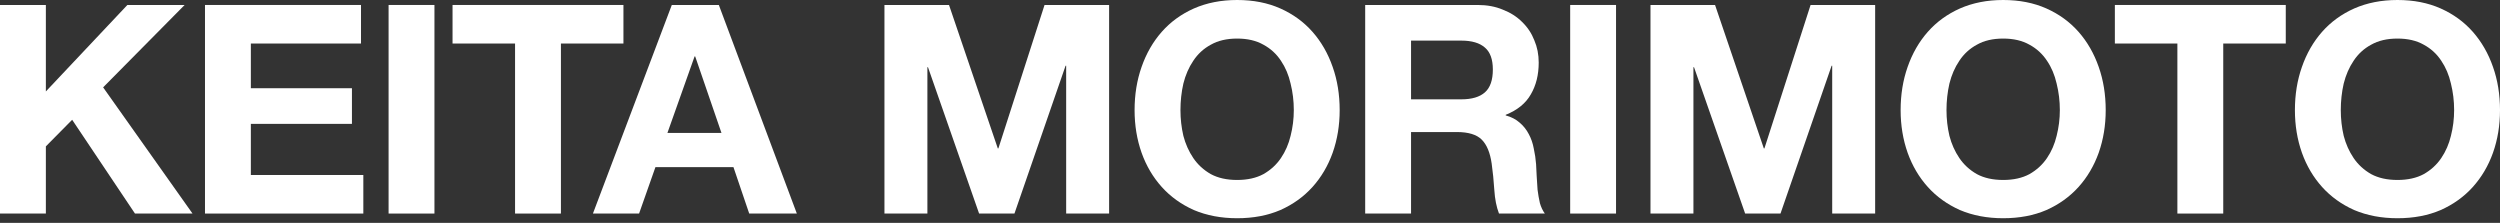 <svg width="258" height="23" viewBox="0 0 258 23" fill="none" xmlns="http://www.w3.org/2000/svg">
<rect x="0" y="0" width="258" height="23" fill="#333333" stroke="none"/>
<path d="M241.569 11.366C241.569 12.271 241.669 13.155 241.87 14.019C242.091 14.864 242.433 15.627 242.895 16.311C243.357 16.994 243.96 17.547 244.704 17.969C245.448 18.371 246.352 18.572 247.418 18.572C248.483 18.572 249.387 18.371 250.131 17.969C250.875 17.547 251.478 16.994 251.94 16.311C252.402 15.627 252.734 14.864 252.935 14.019C253.156 13.155 253.266 12.271 253.266 11.366C253.266 10.421 253.156 9.507 252.935 8.623C252.734 7.738 252.402 6.954 251.94 6.271C251.478 5.568 250.875 5.015 250.131 4.613C249.387 4.191 248.483 3.98 247.418 3.98C246.352 3.98 245.448 4.191 244.704 4.613C243.96 5.015 243.357 5.568 242.895 6.271C242.433 6.954 242.091 7.738 241.87 8.623C241.669 9.507 241.569 10.421 241.569 11.366ZM236.835 11.366C236.835 9.758 237.076 8.271 237.559 6.904C238.041 5.517 238.735 4.311 239.639 3.286C240.544 2.261 241.649 1.457 242.955 0.874C244.282 0.291 245.769 0 247.418 0C249.086 0 250.573 0.291 251.88 0.874C253.186 1.457 254.292 2.261 255.196 3.286C256.1 4.311 256.794 5.517 257.276 6.904C257.759 8.271 258 9.758 258 11.366C258 12.934 257.759 14.401 257.276 15.768C256.794 17.115 256.1 18.29 255.196 19.295C254.292 20.3 253.186 21.094 251.88 21.677C250.573 22.24 249.086 22.521 247.418 22.521C245.769 22.521 244.282 22.24 242.955 21.677C241.649 21.094 240.544 20.3 239.639 19.295C238.735 18.29 238.041 17.115 237.559 15.768C237.076 14.401 236.835 12.934 236.835 11.366Z" fill="white"/>
<path d="M224.706 4.492H218.254V0.513H235.891V4.492H229.439V22.039H224.706V4.492Z" fill="white"/>
<path d="M200.878 11.366C200.878 12.271 200.979 13.155 201.18 14.019C201.401 14.864 201.742 15.627 202.205 16.311C202.667 16.994 203.27 17.547 204.014 17.969C204.757 18.371 205.662 18.572 206.727 18.572C207.792 18.572 208.697 18.371 209.441 17.969C210.184 17.547 210.787 16.994 211.249 16.311C211.712 15.627 212.043 14.864 212.244 14.019C212.465 13.155 212.576 12.271 212.576 11.366C212.576 10.421 212.465 9.507 212.244 8.623C212.043 7.738 211.712 6.954 211.249 6.271C210.787 5.568 210.184 5.015 209.441 4.613C208.697 4.191 207.792 3.98 206.727 3.98C205.662 3.98 204.757 4.191 204.014 4.613C203.27 5.015 202.667 5.568 202.205 6.271C201.742 6.954 201.401 7.738 201.18 8.623C200.979 9.507 200.878 10.421 200.878 11.366ZM196.145 11.366C196.145 9.758 196.386 8.271 196.868 6.904C197.351 5.517 198.044 4.311 198.949 3.286C199.853 2.261 200.959 1.457 202.265 0.874C203.592 0.291 205.079 0 206.727 0C208.395 0 209.883 0.291 211.189 0.874C212.496 1.457 213.601 2.261 214.506 3.286C215.41 4.311 216.103 5.517 216.586 6.904C217.068 8.271 217.309 9.758 217.309 11.366C217.309 12.934 217.068 14.401 216.586 15.768C216.103 17.115 215.41 18.29 214.506 19.295C213.601 20.3 212.496 21.094 211.189 21.677C209.883 22.24 208.395 22.521 206.727 22.521C205.079 22.521 203.592 22.24 202.265 21.677C200.959 21.094 199.853 20.3 198.949 19.295C198.044 18.29 197.351 17.115 196.868 15.768C196.386 14.401 196.145 12.934 196.145 11.366Z" fill="white"/>
<path d="M170.33 0.513H176.993L182.028 15.316H182.088L186.852 0.513H193.515V22.039H189.083V6.784H189.023L183.747 22.039H180.099L174.823 6.934H174.762V22.039H170.33V0.513Z" fill="white"/>
<path d="M162.042 0.513H166.775V22.039H162.042V0.513Z" fill="white"/>
<path d="M145.62 10.251H150.806C151.891 10.251 152.705 10.01 153.248 9.527C153.791 9.045 154.062 8.261 154.062 7.176C154.062 6.13 153.791 5.377 153.248 4.914C152.705 4.432 151.891 4.191 150.806 4.191H145.62V10.251ZM140.887 0.513H152.494C153.459 0.513 154.323 0.673 155.087 0.995C155.871 1.297 156.534 1.719 157.077 2.261C157.64 2.804 158.062 3.437 158.343 4.161C158.645 4.864 158.795 5.628 158.795 6.452C158.795 7.718 158.524 8.814 157.981 9.738C157.459 10.663 156.594 11.366 155.388 11.849V11.909C155.971 12.07 156.454 12.321 156.836 12.663C157.217 12.984 157.529 13.376 157.77 13.839C158.011 14.281 158.182 14.773 158.283 15.316C158.403 15.859 158.484 16.401 158.524 16.944C158.544 17.286 158.564 17.688 158.584 18.15C158.604 18.612 158.634 19.084 158.675 19.567C158.735 20.049 158.815 20.512 158.916 20.954C159.036 21.376 159.207 21.738 159.428 22.039H154.695C154.434 21.356 154.273 20.542 154.213 19.597C154.152 18.652 154.062 17.748 153.941 16.884C153.78 15.758 153.439 14.934 152.916 14.411C152.394 13.889 151.539 13.627 150.354 13.627H145.62V22.039H140.887V0.513Z" fill="white"/>
<path d="M121.823 11.366C121.823 12.271 121.923 13.155 122.124 14.019C122.345 14.864 122.687 15.627 123.149 16.311C123.612 16.994 124.215 17.547 124.958 17.969C125.702 18.371 126.606 18.572 127.672 18.572C128.737 18.572 129.641 18.371 130.385 17.969C131.129 17.547 131.732 16.994 132.194 16.311C132.656 15.627 132.988 14.864 133.189 14.019C133.41 13.155 133.521 12.271 133.521 11.366C133.521 10.421 133.41 9.507 133.189 8.623C132.988 7.738 132.656 6.954 132.194 6.271C131.732 5.568 131.129 5.015 130.385 4.613C129.641 4.191 128.737 3.98 127.672 3.98C126.606 3.98 125.702 4.191 124.958 4.613C124.215 5.015 123.612 5.568 123.149 6.271C122.687 6.954 122.345 7.738 122.124 8.623C121.923 9.507 121.823 10.421 121.823 11.366ZM117.089 11.366C117.089 9.758 117.331 8.271 117.813 6.904C118.295 5.517 118.989 4.311 119.893 3.286C120.798 2.261 121.903 1.457 123.21 0.874C124.536 0.291 126.024 0 127.672 0C129.34 0 130.827 0.291 132.134 0.874C133.44 1.457 134.546 2.261 135.45 3.286C136.355 4.311 137.048 5.517 137.53 6.904C138.013 8.271 138.254 9.758 138.254 11.366C138.254 12.934 138.013 14.401 137.53 15.768C137.048 17.115 136.355 18.29 135.45 19.295C134.546 20.3 133.44 21.094 132.134 21.677C130.827 22.24 129.34 22.521 127.672 22.521C126.024 22.521 124.536 22.24 123.21 21.677C121.903 21.094 120.798 20.3 119.893 19.295C118.989 18.29 118.295 17.115 117.813 15.768C117.331 14.401 117.089 12.934 117.089 11.366Z" fill="white"/>
<path d="M91.275 0.513H97.938L102.973 15.316H103.033L107.797 0.513H114.46V22.039H110.028V6.784H109.967L104.691 22.039H101.043L95.767 6.934H95.707V22.039H91.275V0.513Z" fill="white"/>
<path d="M68.878 13.718H74.455L71.742 5.819H71.682L68.878 13.718ZM69.33 0.513H74.184L82.234 22.039H77.319L75.691 17.245H67.642L65.953 22.039H61.19L69.33 0.513Z" fill="white"/>
<path d="M53.154 4.492H46.702V0.513H64.339V4.492H57.887V22.039H53.154V4.492Z" fill="white"/>
<path d="M40.102 0.513H44.835V22.039H40.102V0.513Z" fill="white"/>
<path d="M21.155 0.513H37.255V4.492H25.888V9.105H36.32V12.783H25.888V18.059H37.496V22.039H21.155V0.513Z" fill="white"/>
<path d="M0 0.513H4.733V9.437L13.145 0.513H19.054L10.643 9.015L19.868 22.039H13.929L7.447 12.361L4.733 15.105V22.039H0V0.513Z" fill="white"/>
</svg>
